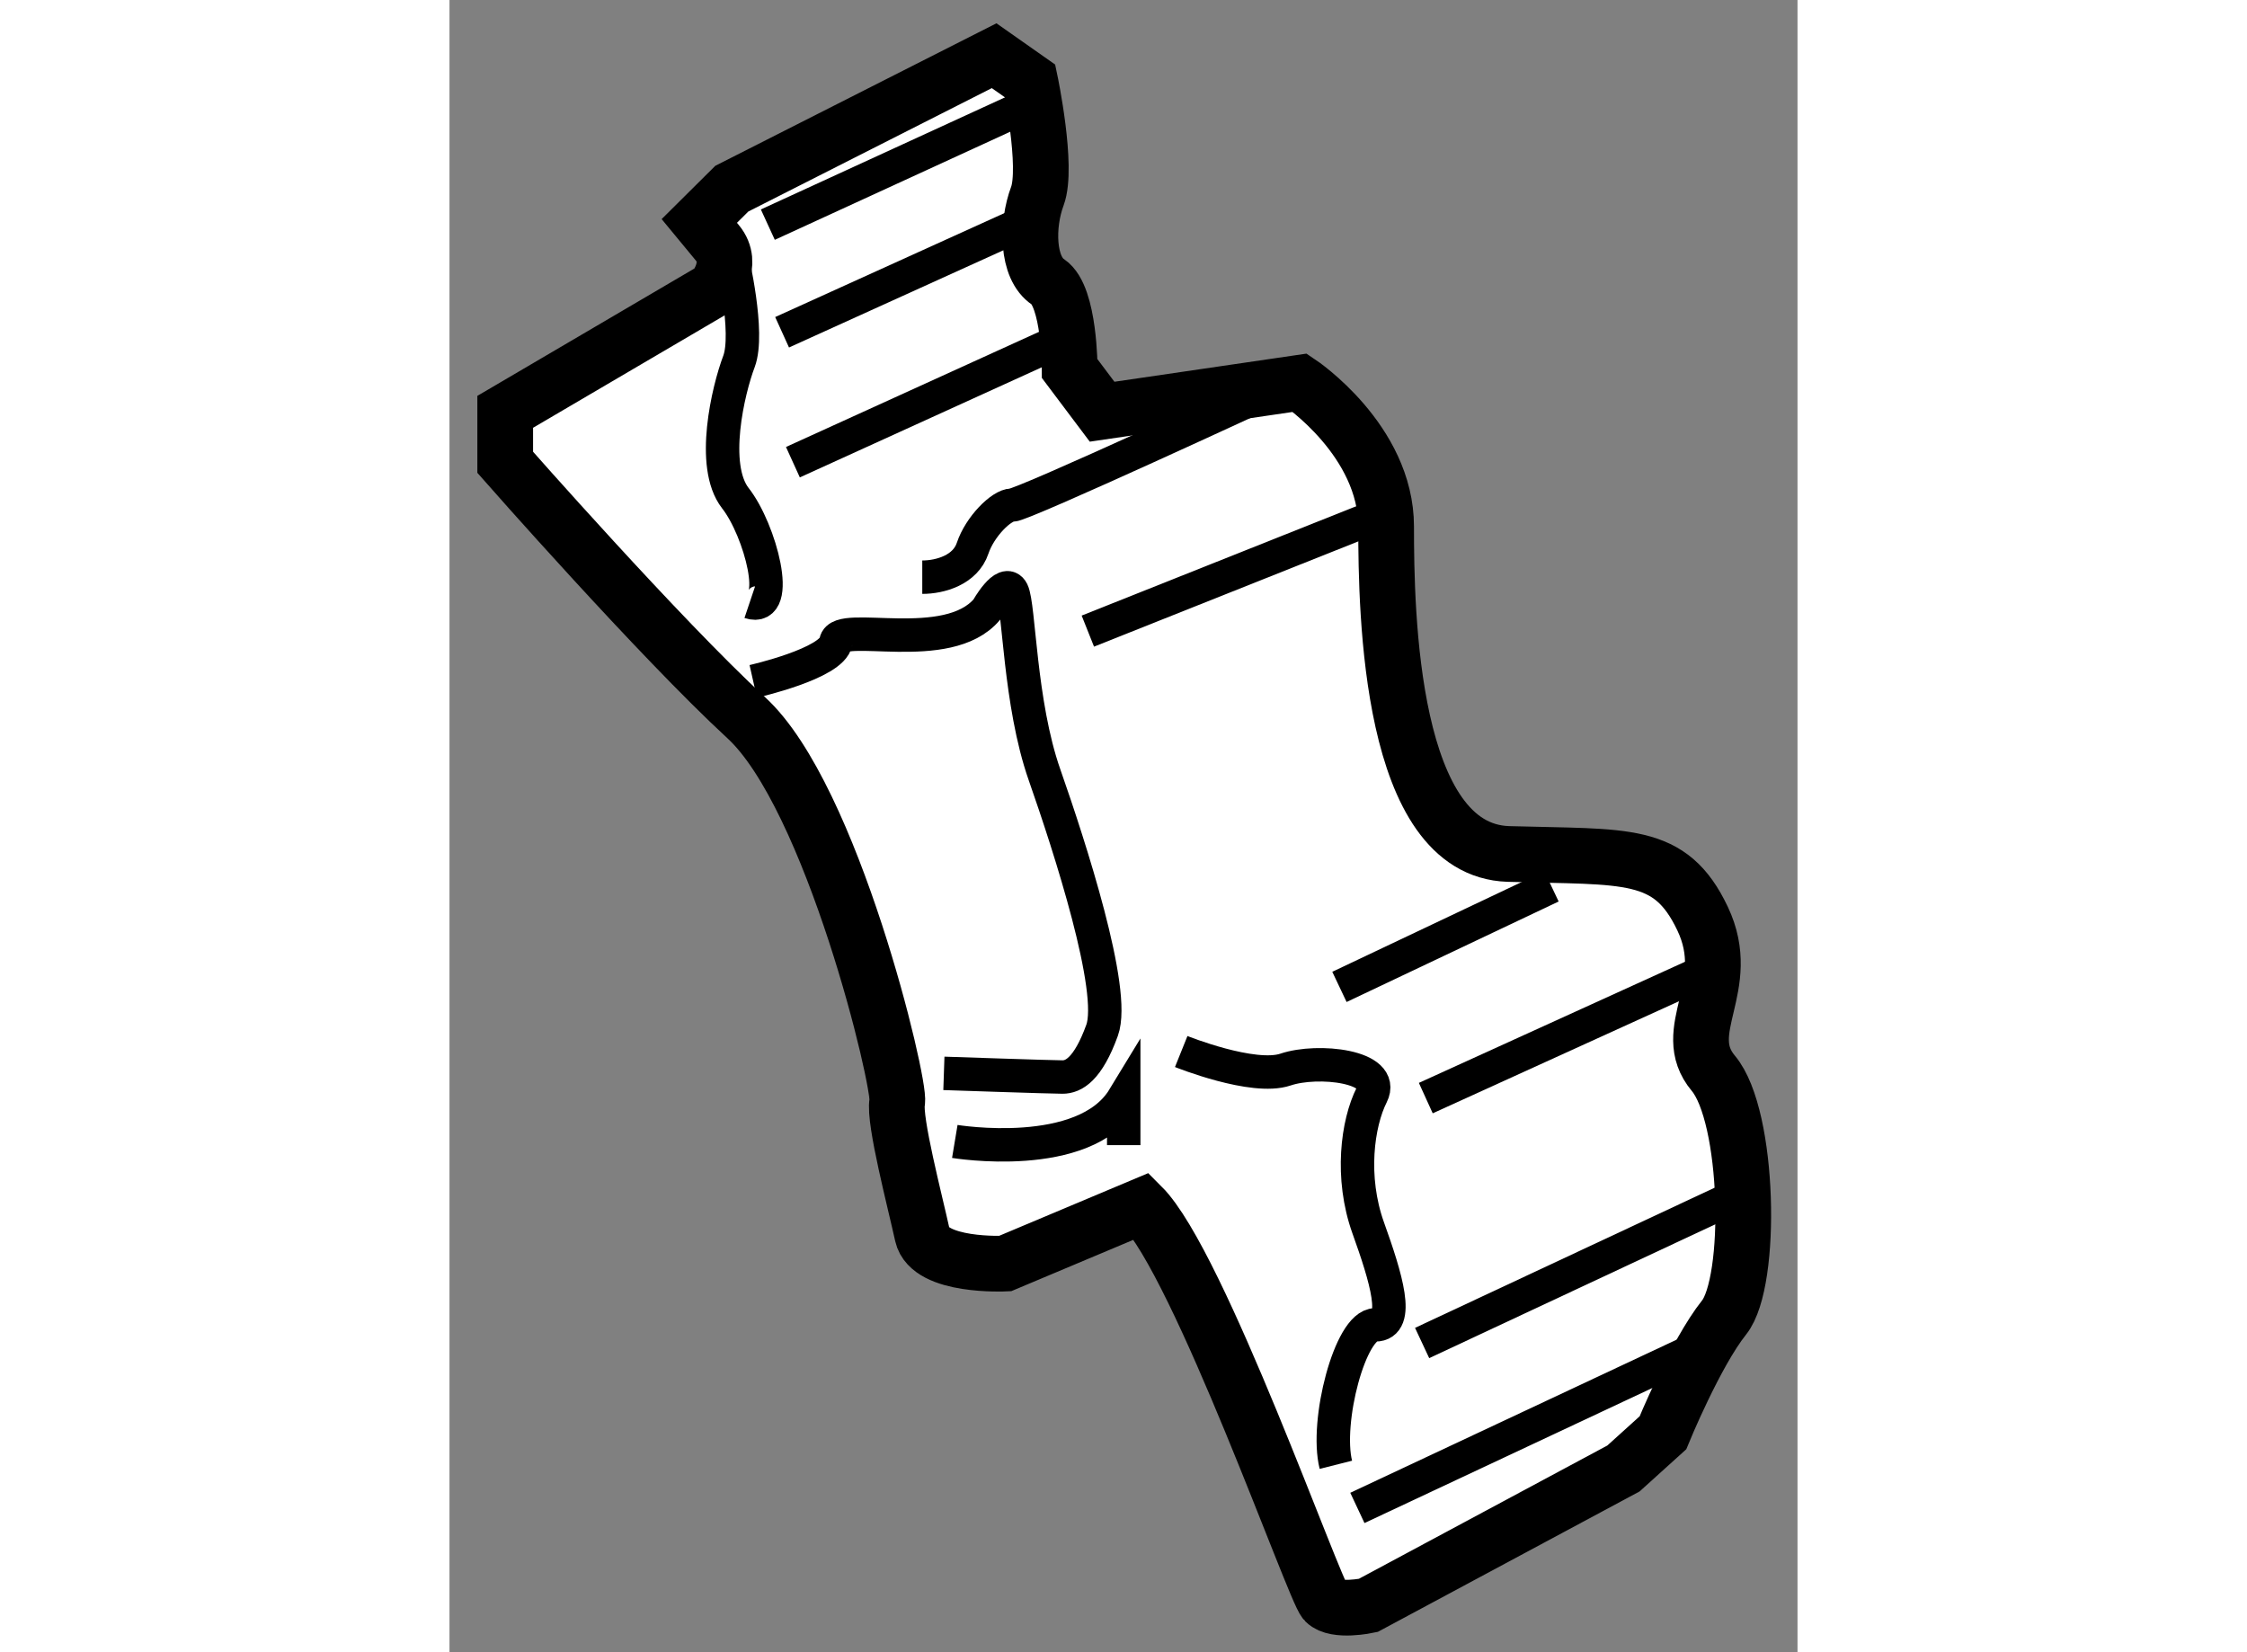 <?xml version="1.0" encoding="utf-8"?>
<!-- Generator: Adobe Illustrator 15.1.0, SVG Export Plug-In . SVG Version: 6.00 Build 0)  -->
<!DOCTYPE svg PUBLIC "-//W3C//DTD SVG 1.1//EN" "http://www.w3.org/Graphics/SVG/1.1/DTD/svg11.dtd">
<svg version="1.1" xmlns="http://www.w3.org/2000/svg" xmlns:xlink="http://www.w3.org/1999/xlink" x="0px" y="0px" width="244.8px"
	 height="180px" viewBox="17.34 124.316 12.098 14.828" enable-background="new 0 0 244.8 180" xml:space="preserve">
	
<rect x="17.34" y="124.316" width="12.098" height="14.828" fill="#808080" stroke="none"/>
	
<g><path fill="#FFFFFF" stroke="#000000" stroke-width="0.5" d="M19.874,126.009l2.354-1.193l0.323,0.227			c0,0,0.162,0.771,0.065,1.033c-0.096,0.256-0.096,0.645,0.097,0.771c0.193,0.131,0.193,0.777,0.193,0.777l0.291,0.387l1.775-0.26			c0,0,0.774,0.518,0.774,1.291c0,0.775,0.032,2.904,1.097,2.938c1.064,0.031,1.452-0.033,1.743,0.58			c0.291,0.613-0.227,1.002,0.097,1.389c0.323,0.385,0.353,1.869,0.096,2.191c-0.257,0.322-0.549,1.035-0.549,1.035l-0.354,0.32			l-2.291,1.229c0,0-0.291,0.063-0.387-0.033c-0.097-0.098-1.128-3.035-1.645-3.551l-1.227,0.516c0,0-0.676,0.033-0.742-0.256			c-0.064-0.293-0.258-1.033-0.226-1.195c0.032-0.16-0.583-2.742-1.356-3.449c-0.774-0.713-2.162-2.291-2.162-2.291v-0.453			l1.871-1.098c0,0,0.195-0.225,0.032-0.42c-0.161-0.195-0.161-0.195-0.161-0.195L19.874,126.009z"></path><path fill="none" stroke="#000000" stroke-width="0.3" d="M19.874,126.624c0,0,0.161,0.678,0.064,0.936			c-0.097,0.256-0.258,0.935-0.033,1.226c0.226,0.287,0.419,1.031,0.13,0.934"></path><path fill="none" stroke="#000000" stroke-width="0.3" d="M20.066,130.431c0,0,0.709-0.16,0.742-0.355			c0.033-0.193,1.001,0.129,1.356-0.291c0,0,0.162-0.289,0.226-0.162c0.064,0.131,0.064,1.002,0.29,1.646			c0.226,0.645,0.646,1.938,0.517,2.293c-0.128,0.354-0.258,0.42-0.355,0.42c-0.097,0-1.065-0.033-1.065-0.033"></path><path fill="none" stroke="#000000" stroke-width="0.3" d="M24.714,127.816c0,0-2.227,1.033-2.324,1.033			c-0.097,0-0.29,0.193-0.355,0.387c-0.065,0.195-0.29,0.26-0.452,0.26"></path><path fill="none" stroke="#000000" stroke-width="0.3" d="M23.907,133.753c0,0,0.646,0.26,0.936,0.162			c0.29-0.098,0.903-0.031,0.774,0.227c-0.129,0.256-0.194,0.74-0.032,1.193c0.161,0.449,0.291,0.871,0.064,0.871			c-0.225,0-0.451,0.871-0.354,1.256"></path><line fill="none" stroke="#000000" stroke-width="0.3" x1="25.327" y1="133.173" x2="27.23" y2="132.271"></line><line fill="none" stroke="#000000" stroke-width="0.3" x1="26.102" y1="134.171" x2="28.651" y2="133.011"></line><line fill="none" stroke="#000000" stroke-width="0.3" x1="26.069" y1="136.369" x2="29.038" y2="134.98"></line><line fill="none" stroke="#000000" stroke-width="0.3" x1="25.488" y1="137.849" x2="28.715" y2="136.335"></line><line fill="none" stroke="#000000" stroke-width="0.3" x1="23.069" y1="129.98" x2="25.585" y2="128.978"></line><line fill="none" stroke="#000000" stroke-width="0.3" x1="20.197" y1="126.332" x2="22.584" y2="125.236"></line><line fill="none" stroke="#000000" stroke-width="0.3" x1="20.325" y1="127.298" x2="22.455" y2="126.332"></line><line fill="none" stroke="#000000" stroke-width="0.3" x1="20.422" y1="128.464" x2="22.907" y2="127.333"></line><path fill="none" stroke="#000000" stroke-width="0.3" d="M21.875,134.56c0,0,1.162,0.193,1.516-0.389v0.422"></path></g>


</svg>